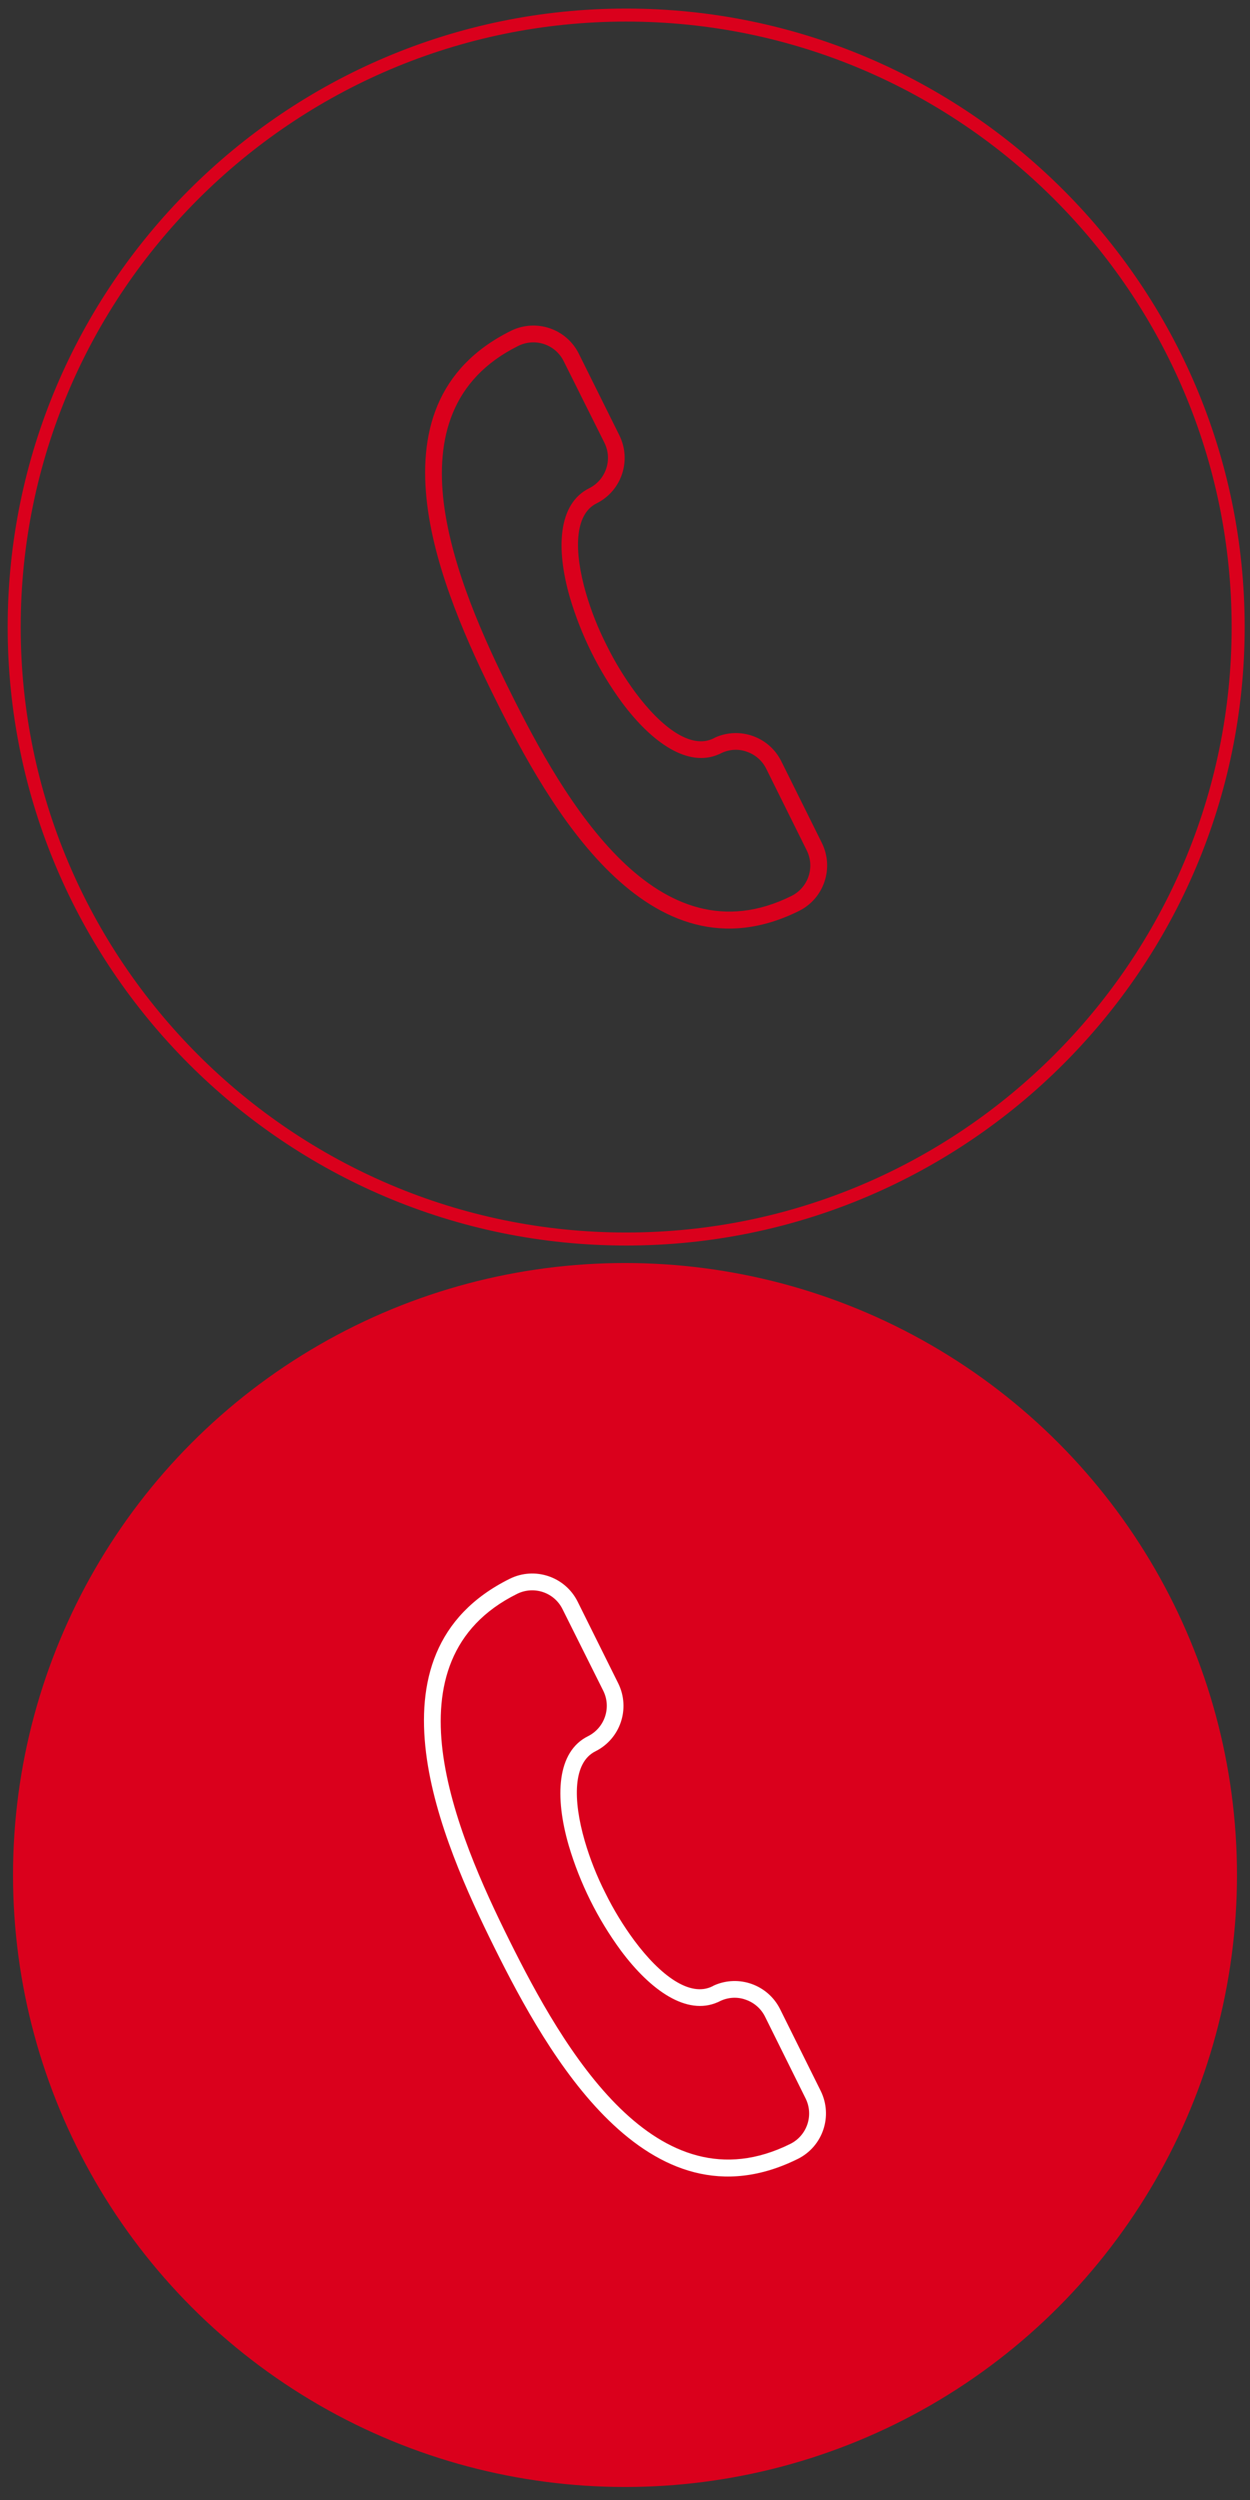 <?xml version="1.0" encoding="UTF-8" standalone="no"?>
<!-- Generator: Adobe Illustrator 23.0.3, SVG Export Plug-In . SVG Version: 6.00 Build 0)  -->

<svg
   xmlns:dc="http://purl.org/dc/elements/1.1/"
   xmlns:cc="http://creativecommons.org/ns#"
   xmlns:rdf="http://www.w3.org/1999/02/22-rdf-syntax-ns#"
   xmlns:svg="http://www.w3.org/2000/svg"
   xmlns="http://www.w3.org/2000/svg"
   xmlns:sodipodi="http://sodipodi.sourceforge.net/DTD/sodipodi-0.dtd"
   xmlns:inkscape="http://www.inkscape.org/namespaces/inkscape"
   version="1.1"
   id="Livello_1"
   x="0px"
   y="0px"
   viewBox="0 0 96 192"
   xml:space="preserve"
   inkscape:version="0.48.4 r9939"
   width="100%"
   height="100%"
   sodipodi:docname="Icone_avis-28.svg"><rect x="0" y="0" width="96" height="192" fill="#333333" stroke="none"/><defs
   id="defs15" /><sodipodi:namedview
   pagecolor="#ffffff"
   bordercolor="#666666"
   borderopacity="1"
   objecttolerance="10"
   gridtolerance="10"
   guidetolerance="10"
   inkscape:pageopacity="0"
   inkscape:pageshadow="2"
   inkscape:window-width="1366"
   inkscape:window-height="705"
   id="namedview13"
   showgrid="false"
   inkscape:zoom="2.4583333"
   inkscape:cx="42.076039"
   inkscape:cy="84.089092"
   inkscape:window-x="-8"
   inkscape:window-y="-8"
   inkscape:window-maximized="1"
   inkscape:current-layer="Livello_1" />
<style
   type="text/css"
   id="style3">
	.st0{opacity:0.32;fill:#FFFFFF;}
	.st1{fill:#FFFFFF;}
	.st2{fill:#0074B8;}
	.st3{fill:#E73F12;}
	.st4{fill:#007074;}
	.st5{fill:#00A2A7;}
	.st6{fill:#FEC600;}
	.st7{fill:#F18700;}
	.st8{fill:#2AB9BA;}
	.st9{fill:#E9520F;}
	.st10{fill:#FFDC44;}
	.st11{fill:#00314F;}
	.st12{fill:#1274B6;}
	.st13{fill:#DA001C;}
	.st14{fill:#000203;}
	.st15{opacity:0.2;}
	.st16{fill:none;}
	.st17{fill:none;stroke:#DA001C;}
	.st18{fill:none;stroke:#DA001C;stroke-width:1.5;stroke-linejoin:round;stroke-miterlimit:10;}
	.st19{fill:none;stroke:#FFFFFF;stroke-width:1.5;stroke-linejoin:round;stroke-miterlimit:10;}
	.st20{fill:#DA001C;stroke:#DA001C;stroke-width:0.5;}
	.st21{fill:#FFFFFF;stroke:#FFFFFF;stroke-width:0.5;}
	.st22{fill:none;stroke:#DA001C;stroke-miterlimit:10;}
	.st23{fill:none;stroke:#FFFFFF;stroke-miterlimit:10;}
	.st24{fill:#B4B4B4;}
	.st25{opacity:0.2;fill:#FFFFFF;}
	.st26{fill:none;stroke:#0074B8;}
	.st27{fill:#0074B8;stroke:#FFFFFF;stroke-width:0.75;}
	.st28{fill:#0074B8;stroke:#FFFFFF;}
	.st29{opacity:0.4;}
</style>
<g
   id="g5"
   transform="translate(0,96)">
	<g
   id="Ellipse_2">
		<circle
   class="st16"
   cx="48"
   cy="48"
   r="47.5"
   id="circle8"
   sodipodi:cx="48"
   sodipodi:cy="48"
   sodipodi:rx="47.5"
   sodipodi:ry="47.5"
   style="fill:none"
   d="M 95.5,48 C 95.5,74.234 74.234,95.5 48,95.5 21.766,95.5 0.5,74.234 0.5,48 0.5,21.766 21.766,0.5 48,0.5 74.234,0.5 95.5,21.766 95.5,48 z" />
		<circle
   class="st13"
   cx="48"
   cy="48"
   r="47"
   id="circle10"
   sodipodi:cx="48"
   sodipodi:cy="48"
   sodipodi:rx="47"
   sodipodi:ry="47"
   style="fill:#da001c"
   d="M 95,48 C 95,73.957 73.957,95 48,95 22.043,95 1,73.957 1,48 1,22.043 22.043,1 48,1 73.957,1 95,22.043 95,48 z" />
	</g>
</g>
<path
   id="Path_57_1_"
   class="st1"
   d="m 55.27,153.7 -0.14,0.07 h -0.01 c -2.37,1.05 -5.15,-0.89 -7.44,-3.97 -1.79,-2.44 -3.14,-5.16 -4,-8.06 -1.09,-3.76 -0.92,-7.21 1.48,-8.4 1.28,-0.64 1.81,-2.2 1.17,-3.49 l -3.13,-6.27 c -0.64,-1.29 -2.2,-1.81 -3.49,-1.17 -5.16,2.56 -6.32,7.14 -5.72,12.05 0.63,5.07 3.12,10.52 5.14,14.58 2.02,4.06 4.85,9.33 8.51,12.89 3.55,3.45 7.89,5.29 13.06,2.72 1.28,-0.64 1.81,-2.2 1.17,-3.49 l -3.12,-6.29 c -0.31,-0.62 -0.85,-1.08 -1.5,-1.3 -0.64,-0.23 -1.36,-0.18 -1.98,0.13 l 0,0 z m -0.43,-1.22 c 1.91,-0.85 4.14,-0.04 5.07,1.82 l 3.12,6.28 c 0.95,1.93 0.17,4.26 -1.75,5.22 -5.78,2.87 -10.61,0.86 -14.53,-2.96 -3.8,-3.7 -6.71,-9.1 -8.77,-13.25 -2.06,-4.15 -4.61,-9.72 -5.26,-14.98 -0.67,-5.42 0.64,-10.49 6.43,-13.36 1.92,-0.95 4.25,-0.17 5.21,1.75 l 3.12,6.28 c 0.95,1.93 0.17,4.26 -1.75,5.22 -1.73,0.86 -1.74,3.71 -0.82,6.89 0.4,1.37 0.93,2.71 1.58,3.99 0.63,1.28 1.38,2.51 2.23,3.66 1.98,2.66 4.26,4.37 5.99,3.51 l 0.13,-0.07 0,0 0,0 z"
   inkscape:connector-curvature="0"
   style="fill:#ffffff" />
<style
   id="style2995"
   type="text/css">
	.st0{opacity:0.32;fill:#FFFFFF;}
	.st1{fill:#FFFFFF;}
	.st2{fill:#0074B8;}
	.st3{fill:#E73F12;}
	.st4{fill:#007074;}
	.st5{fill:#00A2A7;}
	.st6{fill:#FEC600;}
	.st7{fill:#F18700;}
	.st8{fill:#2AB9BA;}
	.st9{fill:#E9520F;}
	.st10{fill:#FFDC44;}
	.st11{fill:#00314F;}
	.st12{fill:#1274B6;}
	.st13{fill:#DA001C;}
	.st14{fill:#000203;}
	.st15{opacity:0.2;}
	.st16{fill:none;}
	.st17{fill:none;stroke:#DA001C;}
	.st18{fill:none;stroke:#DA001C;stroke-width:1.5;stroke-linejoin:round;stroke-miterlimit:10;}
	.st19{fill:none;stroke:#FFFFFF;stroke-width:1.5;stroke-linejoin:round;stroke-miterlimit:10;}
	.st20{fill:#DA001C;stroke:#DA001C;stroke-width:0.5;}
	.st21{fill:#FFFFFF;stroke:#FFFFFF;stroke-width:0.5;}
	.st22{fill:none;stroke:#DA001C;stroke-miterlimit:10;}
	.st23{fill:none;stroke:#FFFFFF;stroke-miterlimit:10;}
	.st24{fill:#B4B4B4;}
	.st25{opacity:0.2;fill:#FFFFFF;}
	.st26{fill:none;stroke:#0074B8;}
	.st27{fill:#0074B8;stroke:#FFFFFF;stroke-width:0.75;}
	.st28{fill:#0074B8;stroke:#FFFFFF;}
	.st29{opacity:0.4;}
</style><g
   id="g3010"
   transform="translate(0.09,0.157)"><g
     id="Ellipse_2_1_">
	<circle
   id="circle2998"
   r="47.5"
   cy="48"
   cx="48"
   class="st16"
   sodipodi:cx="48"
   sodipodi:cy="48"
   sodipodi:rx="47.5"
   sodipodi:ry="47.5"
   style="fill:none"
   d="M 95.5,48 C 95.5,74.234 74.234,95.5 48,95.5 21.766,95.5 0.5,74.234 0.5,48 0.5,21.766 21.766,0.5 48,0.5 74.234,0.5 95.5,21.766 95.5,48 z" />
	<path
   id="path3000"
   d="M 48,95.5 C 21.81,95.5 0.5,74.19 0.5,48 0.5,21.81 21.81,0.5 48,0.5 74.19,0.5 95.5,21.81 95.5,48 95.5,74.19 74.19,95.5 48,95.5 z m 0,-94 C 22.36,1.5 1.5,22.36 1.5,48 1.5,73.64 22.36,94.5 48,94.5 73.64,94.5 94.5,73.64 94.5,48 94.5,22.36 73.64,1.5 48,1.5 z"
   class="st13"
   inkscape:connector-curvature="0"
   style="fill:#da001c" />
</g><path
     d="m 55.27,57.7 -0.14,0.07 h -0.01 c -2.37,1.05 -5.15,-0.89 -7.44,-3.97 -1.79,-2.44 -3.14,-5.16 -4,-8.06 -1.09,-3.76 -0.92,-7.21 1.48,-8.4 1.28,-0.64 1.81,-2.2 1.17,-3.49 L 43.2,27.58 c -0.64,-1.29 -2.2,-1.81 -3.49,-1.17 -5.16,2.56 -6.32,7.14 -5.72,12.05 0.63,5.07 3.12,10.52 5.14,14.58 2.02,4.06 4.85,9.33 8.51,12.89 3.55,3.45 7.89,5.29 13.06,2.72 1.28,-0.64 1.81,-2.2 1.17,-3.49 l -3.12,-6.29 c -0.31,-0.62 -0.85,-1.08 -1.5,-1.3 -0.64,-0.23 -1.36,-0.18 -1.98,0.13 l 0,0 z m -0.43,-1.22 c 1.91,-0.85 4.14,-0.04 5.07,1.82 l 3.12,6.28 c 0.95,1.93 0.17,4.26 -1.75,5.22 -5.78,2.87 -10.61,0.86 -14.53,-2.96 -3.8,-3.7 -6.71,-9.1 -8.77,-13.25 -2.06,-4.15 -4.61,-9.72 -5.26,-14.98 -0.67,-5.42 0.64,-10.49 6.43,-13.36 1.92,-0.95 4.25,-0.17 5.21,1.75 l 3.12,6.28 c 0.95,1.93 0.17,4.26 -1.75,5.22 -1.73,0.86 -1.74,3.71 -0.82,6.89 0.4,1.37 0.93,2.71 1.58,3.99 0.63,1.28 1.38,2.51 2.23,3.66 1.98,2.66 4.26,4.37 5.99,3.51 l 0.13,-0.07 0,0 0,0 z"
     class="st13"
     id="Path_57"
     inkscape:connector-curvature="0"
     style="fill:#da001c" /></g></svg>